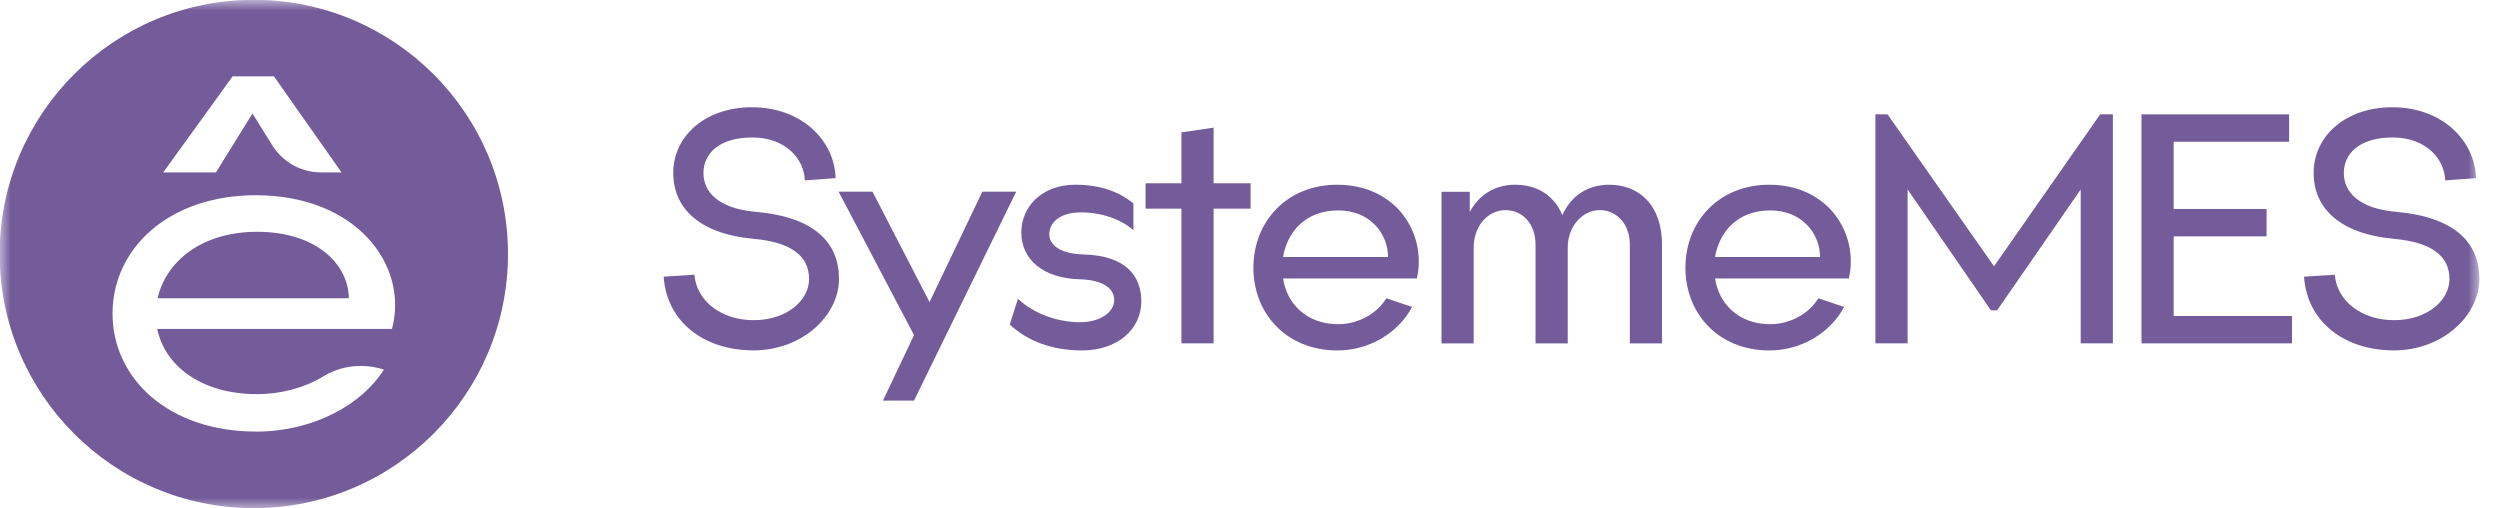 <svg width="118" height="24" viewBox="0 0 118 24" fill="none" xmlns="http://www.w3.org/2000/svg">
<g clip-path="url(#clip0_2292_153014)">
<mask id="mask0_2292_153014" style="mask-type:luminance" maskUnits="userSpaceOnUse" x="0" y="0" width="118" height="24">
<path d="M117.024 0H0V24H117.024V0Z" fill="white"/>
</mask>
<g mask="url(#mask0_2292_153014)">
<path d="M35.495 5.063C37.867 5.063 39.4 6.662 39.44 8.408L37.987 8.515C37.961 7.529 37.108 6.489 35.509 6.489C33.909 6.489 33.203 7.275 33.203 8.168C33.203 9.061 33.909 9.834 35.629 9.994C38.441 10.234 39.6 11.447 39.6 13.166C39.6 14.885 37.881 16.538 35.562 16.538C33.243 16.538 31.471 15.205 31.324 13.059L32.777 12.966C32.87 14.192 34.03 15.112 35.576 15.112C37.121 15.112 38.188 14.192 38.188 13.166C38.188 12.086 37.348 11.433 35.576 11.273C32.923 11.033 31.777 9.754 31.777 8.168C31.777 6.422 33.283 5.062 35.495 5.062V5.063Z" fill="#745C9B"/>
<path d="M39.583 9.047H41.182L43.874 14.258L46.366 9.047H47.965L43.141 18.909H41.675L43.141 15.817L39.582 9.047L39.583 9.047Z" fill="#745C9B"/>
<path d="M53.87 14.223C53.87 15.542 52.751 16.541 51.059 16.541C49.699 16.541 48.513 16.115 47.66 15.316L48.047 14.103C48.806 14.822 49.953 15.209 50.966 15.209C51.978 15.209 52.591 14.702 52.591 14.169C52.591 13.636 52.111 13.223 50.992 13.183C49.206 13.143 48.206 12.224 48.206 10.971C48.206 9.785 49.139 8.719 50.765 8.719C52.005 8.719 52.871 9.092 53.497 9.598V10.865C52.884 10.332 51.991 10.025 51.005 10.025C50.019 10.025 49.526 10.518 49.526 11.051C49.526 11.584 50.073 11.984 51.152 12.011C53.138 12.064 53.87 13.023 53.87 14.223Z" fill="#745C9B"/>
<path d="M57.282 6.024V8.649H59.028V9.849H57.282V16.206H55.763V9.849H54.07V8.649H55.763V6.25L57.282 6.023V6.024Z" fill="#745C9B"/>
<path d="M63.118 16.541C60.719 16.541 59.16 14.796 59.16 12.637C59.16 10.478 60.719 8.719 63.118 8.719C65.904 8.719 67.356 11.024 66.876 13.143H60.56C60.746 14.369 61.706 15.302 63.159 15.302C64.091 15.302 64.984 14.822 65.437 14.076L66.65 14.489C66.037 15.649 64.705 16.541 63.119 16.541H63.118ZM65.517 12.13C65.504 11.011 64.664 9.932 63.159 9.932C61.652 9.932 60.773 10.904 60.56 12.13H65.517Z" fill="#745C9B"/>
<path d="M71.065 9.918C70.198 9.918 69.558 10.704 69.558 11.677V16.208H68.039V9.052H69.372V10.011C69.799 9.198 70.558 8.719 71.518 8.719C72.557 8.719 73.357 9.225 73.743 10.158C74.143 9.252 74.93 8.719 75.956 8.719C77.422 8.719 78.448 9.745 78.448 11.544V16.208H76.929V11.544C76.929 10.598 76.329 9.918 75.503 9.918C74.677 9.918 73.997 10.704 73.997 11.678V16.209H72.477V11.544C72.477 10.598 71.891 9.919 71.065 9.919V9.918Z" fill="#745C9B"/>
<path d="M83.509 16.541C81.11 16.541 79.551 14.796 79.551 12.637C79.551 10.478 81.11 8.719 83.509 8.719C86.294 8.719 87.747 11.024 87.267 13.143H80.95C81.137 14.369 82.097 15.302 83.549 15.302C84.482 15.302 85.375 14.822 85.828 14.076L87.041 14.489C86.428 15.649 85.095 16.541 83.509 16.541ZM85.908 12.13C85.895 11.011 85.055 9.932 83.549 9.932C82.043 9.932 81.164 10.904 80.95 12.13H85.908Z" fill="#745C9B"/>
<path d="M89.093 5.398L94.117 12.568L99.128 5.398H99.728V16.206H98.209V8.943L94.264 14.647H93.971L90.039 8.943V16.206H88.519V5.398H89.093Z" fill="#745C9B"/>
<path d="M108.047 5.398V6.691H102.597V9.863H106.982V11.156H102.597V14.914H108.181V16.206H101.078V5.398H108.048H108.047Z" fill="#745C9B"/>
<path d="M112.921 5.063C115.293 5.063 116.826 6.662 116.866 8.408L115.413 8.515C115.387 7.529 114.534 6.489 112.934 6.489C111.335 6.489 110.629 7.275 110.629 8.168C110.629 9.061 111.335 9.834 113.054 9.994C115.866 10.234 117.026 11.447 117.026 13.166C117.026 14.885 115.307 16.538 112.988 16.538C110.669 16.538 108.897 15.205 108.75 13.059L110.203 12.966C110.296 14.192 111.456 15.112 113.001 15.112C114.548 15.112 115.614 14.192 115.614 13.166C115.614 12.086 114.774 11.433 113.001 11.273C110.349 11.033 109.203 9.754 109.203 8.168C109.203 6.422 110.709 5.062 112.921 5.062V5.063Z" fill="#745C9B"/>
<path d="M12.134 10.941C9.528 10.941 7.838 12.329 7.438 14.077H16.465C16.447 12.481 14.945 10.941 12.134 10.941Z" fill="#745C9B"/>
<path d="M11.982 -0.008H11.979C5.355 -0.008 -0.016 5.362 -0.016 11.986V11.99C-0.016 18.614 5.355 23.984 11.979 23.984H11.982C18.607 23.984 23.977 18.613 23.977 11.99V11.986C23.977 5.362 18.607 -0.008 11.982 -0.008ZM10.98 3.604H12.93L16.12 8.137H15.153C14.216 8.137 13.348 7.654 12.85 6.858L11.917 5.355L10.194 8.137H7.704L10.98 3.604H10.98ZM18.502 15.525H7.42C7.78 17.273 9.51 18.603 12.134 18.603C13.283 18.603 14.4 18.293 15.258 17.767C16.116 17.241 17.165 17.136 18.12 17.446C17.075 19.101 14.793 20.372 12.076 20.372V20.369C7.971 20.369 5.312 17.879 5.312 14.801C5.312 11.723 7.971 9.215 12.076 9.215C16.808 9.215 19.299 12.502 18.502 15.525" fill="#745C9B"/>
</g>
</g>
<defs>
<clipPath id="clip0_2292_153014">
<rect width="117.382" height="24" fill="white"/>
</clipPath>
</defs>
</svg>
